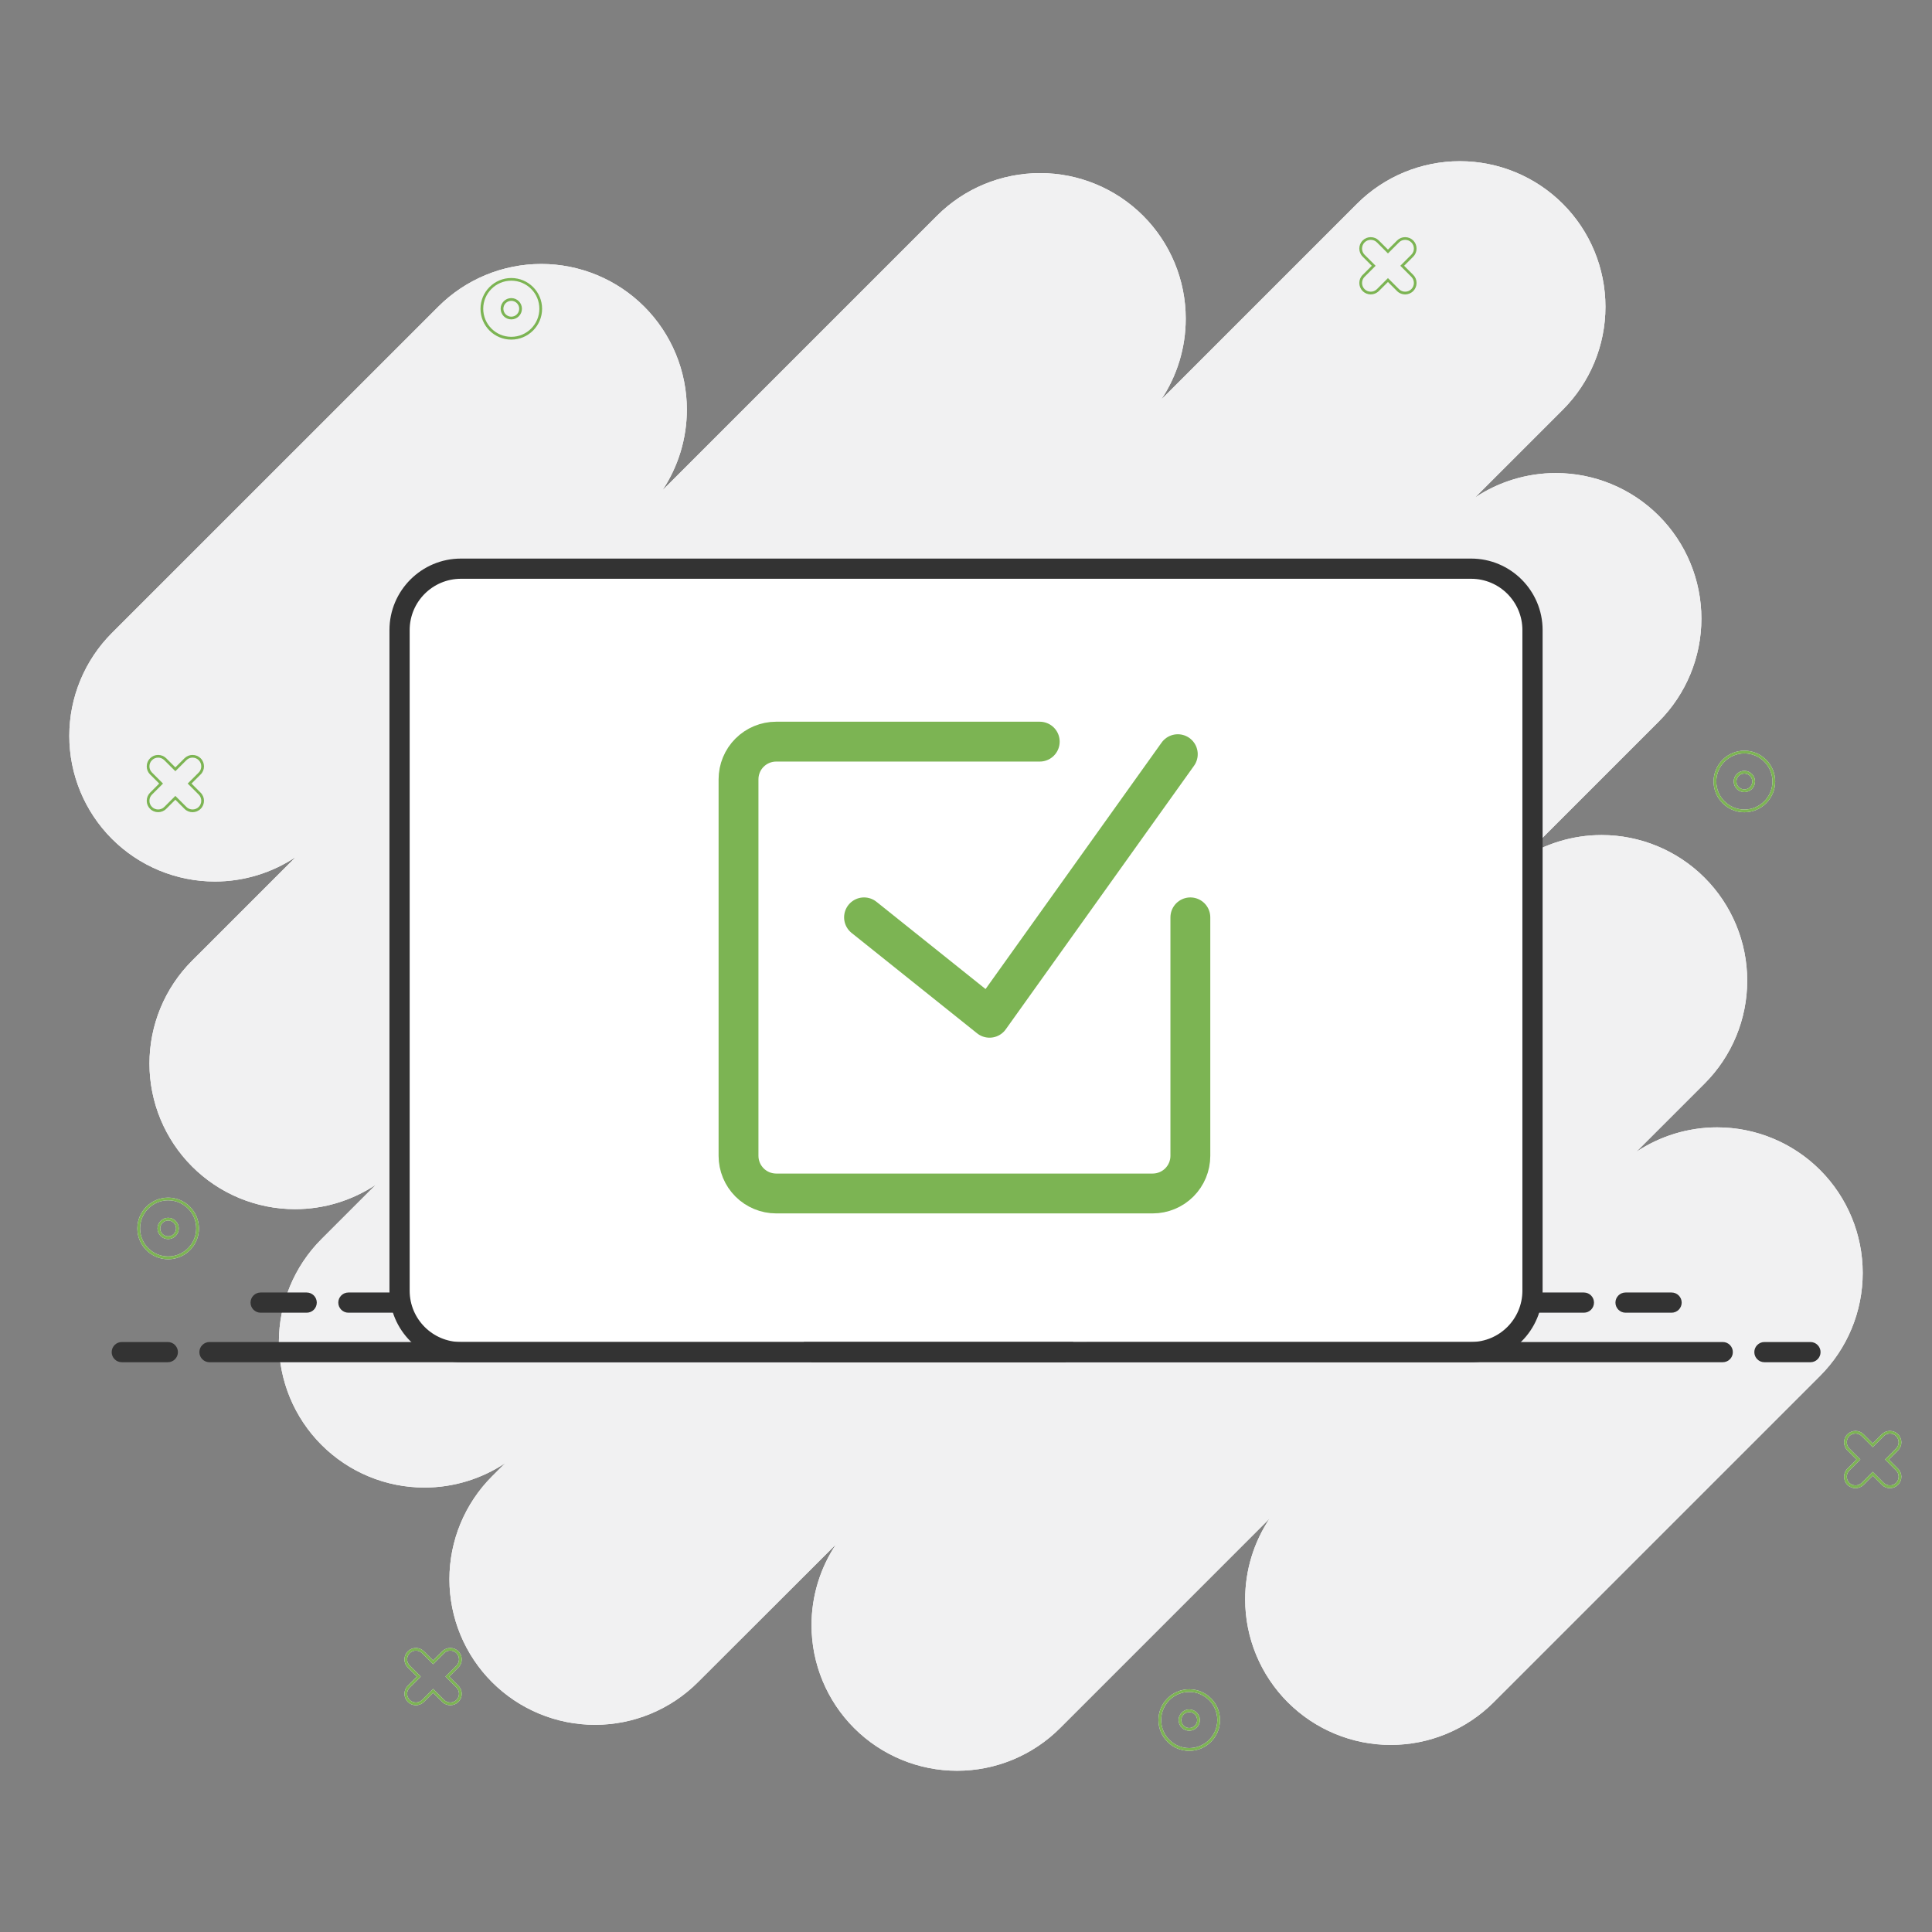 <svg xmlns="http://www.w3.org/2000/svg" width="186" height="186" viewBox="0 0 186 186" fill="none"><rect x="0" y="0" width="186" height="186" fill="#808080" stroke="none"/><path d="M10.778 80.761C13.406 83.39 16.971 84.867 20.688 84.867C23.479 84.867 26.187 84.031 28.474 82.507L18.495 92.485C15.867 95.113 14.389 98.678 14.389 102.395C14.389 106.112 15.867 109.676 18.495 112.305C21.124 114.933 24.688 116.41 28.405 116.41C31.197 116.41 33.904 115.574 36.191 114.05L30.955 119.286C28.326 121.915 26.849 125.479 26.849 129.196C26.849 132.913 28.326 136.477 30.955 139.106C33.584 141.734 37.148 143.212 40.865 143.212C43.656 143.212 46.364 142.376 48.651 140.851L47.373 142.129C44.745 144.757 43.267 148.322 43.267 152.038C43.267 155.755 44.745 159.32 47.373 161.948C50.002 164.577 53.566 166.054 57.283 166.054C61 166.054 64.564 164.577 67.193 161.948L80.488 148.674C78.959 150.961 78.128 153.668 78.128 156.46C78.128 160.177 79.605 163.741 82.234 166.37C84.862 168.998 88.427 170.476 92.144 170.476C95.86 170.476 99.425 168.998 102.053 166.37L122.236 146.187C120.706 148.474 119.875 151.182 119.875 153.973C119.875 157.69 121.353 161.254 123.981 163.883C126.61 166.512 130.174 167.989 133.891 167.989C137.608 167.989 141.172 166.512 143.801 163.883L175.223 132.461C177.852 129.832 179.329 126.268 179.329 122.551C179.329 118.834 177.852 115.27 175.223 112.641C172.595 110.012 169.03 108.535 165.313 108.535C162.522 108.535 159.814 109.371 157.527 110.896L164.104 104.319C166.733 101.69 168.21 98.126 168.21 94.409C168.21 90.692 166.733 87.128 164.104 84.499C161.476 81.871 157.911 80.393 154.194 80.393C151.403 80.393 148.695 81.229 146.408 82.754L159.693 69.469C162.322 66.84 163.799 63.276 163.799 59.559C163.799 55.842 162.322 52.278 159.693 49.649C157.065 47.02 153.5 45.543 149.784 45.543C146.992 45.543 144.285 46.379 141.998 47.904L150.457 39.445C153.085 36.816 154.562 33.252 154.562 29.535C154.562 25.818 153.085 22.254 150.457 19.625C147.828 16.997 144.264 15.519 140.547 15.519C136.83 15.519 133.265 16.997 130.637 19.625L111.795 38.467C113.325 36.18 114.155 33.473 114.155 30.681C114.155 26.964 112.678 23.4 110.05 20.771C107.421 18.143 103.857 16.665 100.14 16.665C96.407 16.665 92.843 18.137 90.214 20.766L63.765 47.215C65.295 44.928 66.126 42.221 66.126 39.429C66.126 35.712 64.648 32.148 62.02 29.519C59.391 26.891 55.827 25.413 52.11 25.413C48.393 25.413 44.829 26.891 42.2 29.519L10.778 60.936C8.149 63.565 6.672 67.129 6.672 70.846C6.672 74.563 8.149 78.133 10.778 80.761Z" fill="white"></path><path d="M181.948 143.27C181.653 143.27 181.375 143.154 181.17 142.949L180.292 142.071L179.414 142.949C178.983 143.38 178.283 143.38 177.857 142.949C177.426 142.518 177.426 141.819 177.857 141.393L178.735 140.515L177.857 139.637C177.426 139.206 177.426 138.506 177.857 138.081C178.068 137.87 178.341 137.76 178.636 137.76C178.93 137.76 179.209 137.876 179.414 138.081L180.292 138.959L181.17 138.081C181.38 137.87 181.653 137.76 181.948 137.76C182.242 137.76 182.521 137.876 182.726 138.081C183.157 138.512 183.157 139.211 182.726 139.637L181.848 140.515L182.726 141.393C183.157 141.824 183.157 142.523 182.726 142.949C182.521 143.154 182.242 143.27 181.948 143.27ZM180.292 141.698L181.354 142.76C181.679 143.086 182.216 143.086 182.542 142.76C182.868 142.434 182.868 141.897 182.542 141.571L181.48 140.509L182.542 139.448C182.868 139.122 182.868 138.585 182.542 138.259C182.384 138.102 182.174 138.012 181.948 138.012C181.722 138.012 181.511 138.102 181.354 138.259L180.292 139.321L179.23 138.259C179.072 138.102 178.862 138.012 178.636 138.012C178.409 138.012 178.199 138.102 178.042 138.259C177.716 138.585 177.716 139.122 178.042 139.448L179.103 140.509L178.042 141.571C177.716 141.897 177.716 142.434 178.042 142.76C178.367 143.086 178.904 143.086 179.23 142.76L180.292 141.698Z" fill="white"></path><path d="M43.351 164.167C43.067 164.167 42.789 164.062 42.573 163.846L41.695 162.968L40.817 163.846C40.386 164.277 39.687 164.277 39.261 163.846C39.051 163.636 38.94 163.363 38.94 163.068C38.94 162.774 39.056 162.495 39.261 162.29L40.139 161.412L39.261 160.534C39.051 160.324 38.94 160.051 38.94 159.756C38.94 159.462 39.056 159.183 39.261 158.978C39.471 158.768 39.745 158.657 40.039 158.657C40.334 158.657 40.612 158.773 40.817 158.978L41.695 159.856L42.573 158.978C42.783 158.768 43.057 158.657 43.351 158.657C43.646 158.657 43.924 158.773 44.129 158.978C44.56 159.409 44.56 160.108 44.129 160.534L43.251 161.412L44.129 162.29C44.56 162.721 44.56 163.42 44.129 163.846C43.919 164.057 43.635 164.167 43.351 164.167ZM41.695 162.595L42.757 163.657C43.083 163.983 43.619 163.983 43.945 163.657C44.271 163.331 44.271 162.795 43.945 162.469L42.883 161.407L43.945 160.345C44.271 160.019 44.271 159.483 43.945 159.157C43.788 158.999 43.577 158.91 43.351 158.91C43.125 158.91 42.915 158.999 42.757 159.157L41.695 160.219L40.633 159.157C40.475 158.999 40.265 158.91 40.039 158.91C39.813 158.91 39.603 158.999 39.445 159.157C39.287 159.314 39.198 159.525 39.198 159.751C39.198 159.977 39.287 160.187 39.445 160.345L40.507 161.407L39.445 162.469C39.287 162.627 39.198 162.837 39.198 163.063C39.198 163.289 39.287 163.499 39.445 163.657C39.771 163.983 40.307 163.983 40.633 163.657L41.695 162.595Z" fill="white"></path><path d="M15.226 78.191C14.942 78.191 14.663 78.085 14.448 77.87C14.237 77.659 14.127 77.386 14.127 77.092C14.127 76.797 14.243 76.519 14.448 76.314L15.326 75.436L14.448 74.558C14.237 74.347 14.127 74.074 14.127 73.78C14.127 73.485 14.243 73.207 14.448 73.002C14.658 72.791 14.931 72.681 15.226 72.681C15.52 72.681 15.799 72.797 16.004 73.002L16.882 73.879L17.76 73.002C17.97 72.791 18.243 72.681 18.538 72.681C18.832 72.681 19.111 72.797 19.316 73.002C19.747 73.433 19.747 74.132 19.316 74.558L18.438 75.436L19.316 76.314C19.747 76.745 19.747 77.444 19.316 77.87C18.885 78.301 18.186 78.301 17.76 77.87L16.882 76.992L16.004 77.87C15.788 78.085 15.504 78.191 15.226 78.191ZM15.226 72.939C15 72.939 14.789 73.028 14.632 73.186C14.474 73.343 14.385 73.554 14.385 73.78C14.385 74.006 14.474 74.216 14.632 74.374L15.694 75.436L14.632 76.498C14.474 76.655 14.385 76.866 14.385 77.092C14.385 77.318 14.474 77.528 14.632 77.686C14.958 78.012 15.494 78.012 15.82 77.686L16.882 76.624L17.944 77.686C18.27 78.012 18.806 78.012 19.132 77.686C19.458 77.36 19.458 76.824 19.132 76.498L18.07 75.436L19.132 74.374C19.458 74.048 19.458 73.511 19.132 73.186C18.974 73.028 18.764 72.939 18.538 72.939C18.312 72.939 18.101 73.028 17.944 73.186L16.882 74.248L15.82 73.186C15.657 73.028 15.447 72.939 15.226 72.939Z" fill="white"></path><path d="M135.279 28.347C134.995 28.347 134.716 28.242 134.501 28.026L133.623 27.148L132.745 28.021C132.314 28.452 131.614 28.452 131.189 28.021C130.757 27.59 130.757 26.891 131.189 26.465L132.067 25.587L131.189 24.709C130.757 24.278 130.757 23.579 131.189 23.153C131.399 22.942 131.672 22.832 131.967 22.832C132.261 22.832 132.54 22.948 132.745 23.153L133.623 24.031L134.501 23.153C134.711 22.942 134.984 22.832 135.279 22.832C135.573 22.832 135.852 22.948 136.057 23.153C136.267 23.363 136.377 23.637 136.377 23.931C136.377 24.225 136.262 24.504 136.057 24.709L135.179 25.587L136.057 26.465C136.267 26.675 136.377 26.948 136.377 27.243C136.377 27.537 136.262 27.816 136.057 28.021C135.841 28.236 135.557 28.347 135.279 28.347ZM133.623 26.775L134.685 27.837C135.011 28.163 135.547 28.163 135.873 27.837C136.03 27.679 136.12 27.469 136.12 27.243C136.12 27.017 136.03 26.807 135.873 26.649L134.811 25.587L135.873 24.525C136.03 24.367 136.12 24.157 136.12 23.931C136.12 23.705 136.03 23.494 135.873 23.337C135.715 23.179 135.505 23.09 135.279 23.09C135.053 23.09 134.842 23.179 134.685 23.337L133.623 24.399L132.561 23.337C132.403 23.179 132.193 23.09 131.967 23.09C131.741 23.09 131.53 23.179 131.373 23.337C131.047 23.663 131.047 24.199 131.373 24.525L132.435 25.587L131.373 26.649C131.047 26.975 131.047 27.511 131.373 27.837C131.699 28.163 132.235 28.163 132.561 27.837L133.623 26.775Z" fill="white"></path><path d="M114.492 168.562C112.857 168.562 111.527 167.232 111.527 165.597C111.527 163.962 112.857 162.632 114.492 162.632C116.127 162.632 117.457 163.962 117.457 165.597C117.457 167.232 116.127 168.562 114.492 168.562ZM114.492 162.889C112.999 162.889 111.79 164.104 111.79 165.592C111.79 167.079 113.005 168.294 114.492 168.294C115.98 168.294 117.195 167.079 117.195 165.592C117.195 164.104 115.98 162.889 114.492 162.889ZM114.492 166.622C113.925 166.622 113.467 166.159 113.467 165.597C113.467 165.034 113.93 164.572 114.492 164.572C115.055 164.572 115.518 165.034 115.518 165.597C115.518 166.159 115.055 166.622 114.492 166.622ZM114.492 164.835C114.072 164.835 113.73 165.176 113.73 165.597C113.73 166.017 114.072 166.359 114.492 166.359C114.913 166.359 115.255 166.017 115.255 165.597C115.255 165.176 114.913 164.835 114.492 164.835Z" fill="white"></path><path d="M167.937 78.201C166.302 78.201 164.972 76.871 164.972 75.236C164.972 73.601 166.302 72.271 167.937 72.271C169.572 72.271 170.902 73.601 170.902 75.236C170.902 76.871 169.572 78.201 167.937 78.201ZM167.937 72.534C166.444 72.534 165.235 73.748 165.235 75.236C165.235 76.729 166.449 77.938 167.937 77.938C169.425 77.938 170.639 76.724 170.639 75.236C170.639 73.743 169.425 72.534 167.937 72.534ZM167.937 76.261C167.369 76.261 166.912 75.799 166.912 75.236C166.912 74.668 167.374 74.211 167.937 74.211C168.499 74.211 168.962 74.673 168.962 75.236C168.962 75.804 168.499 76.261 167.937 76.261ZM167.937 74.474C167.516 74.474 167.174 74.815 167.174 75.236C167.174 75.656 167.516 75.998 167.937 75.998C168.357 75.998 168.699 75.656 168.699 75.236C168.699 74.815 168.357 74.474 167.937 74.474Z" fill="white"></path><path d="M49.224 32.695C47.589 32.695 46.259 31.365 46.259 29.73C46.259 28.095 47.589 26.765 49.224 26.765C50.859 26.765 52.189 28.095 52.189 29.73C52.189 31.359 50.859 32.695 49.224 32.695ZM49.224 27.022C47.731 27.022 46.522 28.237 46.522 29.724C46.522 31.217 47.736 32.427 49.224 32.427C50.717 32.427 51.926 31.212 51.926 29.724C51.926 28.231 50.717 27.022 49.224 27.022ZM49.224 30.75C48.656 30.75 48.199 30.287 48.199 29.724C48.199 29.157 48.661 28.699 49.224 28.699C49.792 28.699 50.249 29.162 50.249 29.724C50.249 30.292 49.792 30.75 49.224 30.75ZM49.224 28.962C48.803 28.962 48.462 29.304 48.462 29.724C48.462 30.145 48.803 30.487 49.224 30.487C49.644 30.487 49.986 30.145 49.986 29.724C49.986 29.304 49.644 28.962 49.224 28.962Z" fill="white"></path><path d="M16.188 121.231C14.553 121.231 13.223 119.901 13.223 118.266C13.223 116.631 14.553 115.301 16.188 115.301C17.823 115.301 19.153 116.631 19.153 118.266C19.158 119.901 17.823 121.231 16.188 121.231ZM16.188 115.559C14.695 115.559 13.486 116.773 13.486 118.261C13.486 119.754 14.7 120.963 16.188 120.963C17.681 120.963 18.89 119.749 18.89 118.261C18.895 116.773 17.681 115.559 16.188 115.559ZM16.188 119.291C15.62 119.291 15.163 118.829 15.163 118.266C15.163 117.704 15.625 117.241 16.188 117.241C16.756 117.241 17.213 117.704 17.213 118.266C17.213 118.829 16.756 119.291 16.188 119.291ZM16.188 117.504C15.767 117.504 15.425 117.846 15.425 118.266C15.425 118.687 15.767 119.028 16.188 119.028C16.608 119.028 16.95 118.687 16.95 118.266C16.95 117.846 16.608 117.504 16.188 117.504Z" fill="white"></path><path d="M10.778 80.761C13.406 83.39 16.971 84.867 20.688 84.867C23.479 84.867 26.187 84.031 28.474 82.507L18.495 92.485C15.867 95.113 14.389 98.678 14.389 102.395C14.389 106.112 15.867 109.676 18.495 112.305C21.124 114.933 24.688 116.41 28.405 116.41C31.197 116.41 33.904 115.574 36.191 114.05L30.955 119.286C28.326 121.915 26.849 125.479 26.849 129.196C26.849 132.913 28.326 136.477 30.955 139.106C33.584 141.734 37.148 143.212 40.865 143.212C43.656 143.212 46.364 142.376 48.651 140.851L47.373 142.129C44.745 144.757 43.267 148.322 43.267 152.038C43.267 155.755 44.745 159.32 47.373 161.948C50.002 164.577 53.566 166.054 57.283 166.054C61 166.054 64.564 164.577 67.193 161.948L80.488 148.674C78.959 150.961 78.128 153.668 78.128 156.46C78.128 160.177 79.605 163.741 82.234 166.37C84.862 168.998 88.427 170.476 92.144 170.476C95.86 170.476 99.425 168.998 102.053 166.37L122.236 146.187C120.706 148.474 119.875 151.182 119.875 153.973C119.875 157.69 121.353 161.254 123.981 163.883C126.61 166.512 130.174 167.989 133.891 167.989C137.608 167.989 141.172 166.512 143.801 163.883L175.223 132.461C177.852 129.832 179.329 126.268 179.329 122.551C179.329 118.834 177.852 115.27 175.223 112.641C172.595 110.012 169.03 108.535 165.313 108.535C162.522 108.535 159.814 109.371 157.527 110.896L164.104 104.319C166.733 101.69 168.21 98.126 168.21 94.409C168.21 90.692 166.733 87.128 164.104 84.499C161.476 81.871 157.911 80.393 154.194 80.393C151.403 80.393 148.695 81.229 146.408 82.754L159.693 69.469C162.322 66.84 163.799 63.276 163.799 59.559C163.799 55.842 162.322 52.278 159.693 49.649C157.065 47.02 153.5 45.543 149.784 45.543C146.992 45.543 144.285 46.379 141.998 47.904L150.457 39.445C153.085 36.816 154.562 33.252 154.562 29.535C154.562 25.818 153.085 22.254 150.457 19.625C147.828 16.997 144.264 15.519 140.547 15.519C136.83 15.519 133.265 16.997 130.637 19.625L111.795 38.467C113.325 36.18 114.155 33.473 114.155 30.681C114.155 26.964 112.678 23.4 110.05 20.771C107.421 18.143 103.857 16.665 100.14 16.665C96.407 16.665 92.843 18.137 90.214 20.766L63.765 47.215C65.295 44.928 66.126 42.221 66.126 39.429C66.126 35.712 64.648 32.148 62.02 29.519C59.391 26.891 55.827 25.413 52.11 25.413C48.393 25.413 44.829 26.891 42.2 29.519L10.778 60.936C8.149 63.565 6.672 67.129 6.672 70.846C6.672 74.563 8.149 78.133 10.778 80.761Z" fill="#F1F1F2"></path><path d="M181.948 143.27C181.653 143.27 181.375 143.154 181.17 142.949L180.292 142.071L179.414 142.949C178.983 143.38 178.283 143.38 177.857 142.949C177.426 142.518 177.426 141.819 177.857 141.393L178.735 140.515L177.857 139.637C177.426 139.206 177.426 138.506 177.857 138.081C178.068 137.87 178.341 137.76 178.636 137.76C178.93 137.76 179.209 137.876 179.414 138.081L180.292 138.959L181.17 138.081C181.38 137.87 181.653 137.76 181.948 137.76C182.242 137.76 182.521 137.876 182.726 138.081C183.157 138.512 183.157 139.211 182.726 139.637L181.848 140.515L182.726 141.393C183.157 141.824 183.157 142.523 182.726 142.949C182.521 143.154 182.242 143.27 181.948 143.27ZM180.292 141.698L181.354 142.76C181.679 143.086 182.216 143.086 182.542 142.76C182.868 142.434 182.868 141.897 182.542 141.571L181.48 140.509L182.542 139.448C182.868 139.122 182.868 138.585 182.542 138.259C182.384 138.102 182.174 138.012 181.948 138.012C181.722 138.012 181.511 138.102 181.354 138.259L180.292 139.321L179.23 138.259C179.072 138.102 178.862 138.012 178.636 138.012C178.409 138.012 178.199 138.102 178.042 138.259C177.716 138.585 177.716 139.122 178.042 139.448L179.103 140.509L178.042 141.571C177.716 141.897 177.716 142.434 178.042 142.76C178.367 143.086 178.904 143.086 179.23 142.76L180.292 141.698Z" fill="#7CB453"></path><path d="M43.351 164.167C43.067 164.167 42.789 164.062 42.573 163.846L41.695 162.968L40.817 163.846C40.386 164.277 39.687 164.277 39.261 163.846C39.051 163.636 38.94 163.363 38.94 163.068C38.94 162.774 39.056 162.495 39.261 162.29L40.139 161.412L39.261 160.534C39.051 160.324 38.94 160.051 38.94 159.756C38.94 159.462 39.056 159.183 39.261 158.978C39.471 158.768 39.745 158.657 40.039 158.657C40.334 158.657 40.612 158.773 40.817 158.978L41.695 159.856L42.573 158.978C42.783 158.768 43.057 158.657 43.351 158.657C43.646 158.657 43.924 158.773 44.129 158.978C44.56 159.409 44.56 160.108 44.129 160.534L43.251 161.412L44.129 162.29C44.56 162.721 44.56 163.42 44.129 163.846C43.919 164.057 43.635 164.167 43.351 164.167ZM41.695 162.595L42.757 163.657C43.083 163.983 43.619 163.983 43.945 163.657C44.271 163.331 44.271 162.795 43.945 162.469L42.883 161.407L43.945 160.345C44.271 160.019 44.271 159.483 43.945 159.157C43.788 158.999 43.577 158.91 43.351 158.91C43.125 158.91 42.915 158.999 42.757 159.157L41.695 160.219L40.633 159.157C40.475 158.999 40.265 158.91 40.039 158.91C39.813 158.91 39.603 158.999 39.445 159.157C39.287 159.314 39.198 159.525 39.198 159.751C39.198 159.977 39.287 160.187 39.445 160.345L40.507 161.407L39.445 162.469C39.287 162.627 39.198 162.837 39.198 163.063C39.198 163.289 39.287 163.499 39.445 163.657C39.771 163.983 40.307 163.983 40.633 163.657L41.695 162.595Z" fill="#7CB453"></path><path d="M15.226 78.191C14.942 78.191 14.663 78.085 14.448 77.87C14.237 77.659 14.127 77.386 14.127 77.092C14.127 76.797 14.243 76.519 14.448 76.314L15.326 75.436L14.448 74.558C14.237 74.347 14.127 74.074 14.127 73.78C14.127 73.485 14.243 73.207 14.448 73.002C14.658 72.791 14.931 72.681 15.226 72.681C15.52 72.681 15.799 72.797 16.004 73.002L16.882 73.879L17.76 73.002C17.97 72.791 18.243 72.681 18.538 72.681C18.832 72.681 19.111 72.797 19.316 73.002C19.747 73.433 19.747 74.132 19.316 74.558L18.438 75.436L19.316 76.314C19.747 76.745 19.747 77.444 19.316 77.87C18.885 78.301 18.186 78.301 17.76 77.87L16.882 76.992L16.004 77.87C15.788 78.085 15.504 78.191 15.226 78.191ZM15.226 72.939C15 72.939 14.789 73.028 14.632 73.186C14.474 73.343 14.385 73.554 14.385 73.78C14.385 74.006 14.474 74.216 14.632 74.374L15.694 75.436L14.632 76.498C14.474 76.655 14.385 76.866 14.385 77.092C14.385 77.318 14.474 77.528 14.632 77.686C14.958 78.012 15.494 78.012 15.82 77.686L16.882 76.624L17.944 77.686C18.27 78.012 18.806 78.012 19.132 77.686C19.458 77.36 19.458 76.824 19.132 76.498L18.07 75.436L19.132 74.374C19.458 74.048 19.458 73.511 19.132 73.186C18.974 73.028 18.764 72.939 18.538 72.939C18.312 72.939 18.101 73.028 17.944 73.186L16.882 74.248L15.82 73.186C15.657 73.028 15.447 72.939 15.226 72.939Z" fill="#7CB453"></path><path d="M135.279 28.347C134.995 28.347 134.716 28.242 134.501 28.026L133.623 27.148L132.745 28.021C132.314 28.452 131.614 28.452 131.189 28.021C130.757 27.59 130.757 26.891 131.189 26.465L132.067 25.587L131.189 24.709C130.757 24.278 130.757 23.579 131.189 23.153C131.399 22.942 131.672 22.832 131.967 22.832C132.261 22.832 132.54 22.948 132.745 23.153L133.623 24.031L134.501 23.153C134.711 22.942 134.984 22.832 135.279 22.832C135.573 22.832 135.852 22.948 136.057 23.153C136.267 23.363 136.377 23.637 136.377 23.931C136.377 24.225 136.262 24.504 136.057 24.709L135.179 25.587L136.057 26.465C136.267 26.675 136.377 26.948 136.377 27.243C136.377 27.537 136.262 27.816 136.057 28.021C135.841 28.236 135.557 28.347 135.279 28.347ZM133.623 26.775L134.685 27.837C135.011 28.163 135.547 28.163 135.873 27.837C136.03 27.679 136.12 27.469 136.12 27.243C136.12 27.017 136.03 26.807 135.873 26.649L134.811 25.587L135.873 24.525C136.03 24.367 136.12 24.157 136.12 23.931C136.12 23.705 136.03 23.494 135.873 23.337C135.715 23.179 135.505 23.09 135.279 23.09C135.053 23.09 134.842 23.179 134.685 23.337L133.623 24.399L132.561 23.337C132.403 23.179 132.193 23.09 131.967 23.09C131.741 23.09 131.53 23.179 131.373 23.337C131.047 23.663 131.047 24.199 131.373 24.525L132.435 25.587L131.373 26.649C131.047 26.975 131.047 27.511 131.373 27.837C131.699 28.163 132.235 28.163 132.561 27.837L133.623 26.775Z" fill="#7CB453"></path><path d="M114.492 168.562C112.857 168.562 111.527 167.232 111.527 165.597C111.527 163.962 112.857 162.632 114.492 162.632C116.127 162.632 117.457 163.962 117.457 165.597C117.457 167.232 116.127 168.562 114.492 168.562ZM114.492 162.889C112.999 162.889 111.79 164.104 111.79 165.592C111.79 167.079 113.005 168.294 114.492 168.294C115.98 168.294 117.195 167.079 117.195 165.592C117.195 164.104 115.98 162.889 114.492 162.889ZM114.492 166.622C113.925 166.622 113.467 166.159 113.467 165.597C113.467 165.034 113.93 164.572 114.492 164.572C115.055 164.572 115.518 165.034 115.518 165.597C115.518 166.159 115.055 166.622 114.492 166.622ZM114.492 164.835C114.072 164.835 113.73 165.176 113.73 165.597C113.73 166.017 114.072 166.359 114.492 166.359C114.913 166.359 115.255 166.017 115.255 165.597C115.255 165.176 114.913 164.835 114.492 164.835Z" fill="#7CB453"></path><path d="M167.937 78.201C166.302 78.201 164.972 76.871 164.972 75.236C164.972 73.601 166.302 72.271 167.937 72.271C169.572 72.271 170.902 73.601 170.902 75.236C170.902 76.871 169.572 78.201 167.937 78.201ZM167.937 72.534C166.444 72.534 165.235 73.748 165.235 75.236C165.235 76.729 166.449 77.938 167.937 77.938C169.425 77.938 170.639 76.724 170.639 75.236C170.639 73.743 169.425 72.534 167.937 72.534ZM167.937 76.261C167.369 76.261 166.912 75.799 166.912 75.236C166.912 74.668 167.374 74.211 167.937 74.211C168.499 74.211 168.962 74.673 168.962 75.236C168.962 75.804 168.499 76.261 167.937 76.261ZM167.937 74.474C167.516 74.474 167.174 74.815 167.174 75.236C167.174 75.656 167.516 75.998 167.937 75.998C168.357 75.998 168.699 75.656 168.699 75.236C168.699 74.815 168.357 74.474 167.937 74.474Z" fill="#7CB453"></path><path d="M49.224 32.695C47.589 32.695 46.259 31.365 46.259 29.73C46.259 28.095 47.589 26.765 49.224 26.765C50.859 26.765 52.189 28.095 52.189 29.73C52.189 31.359 50.859 32.695 49.224 32.695ZM49.224 27.022C47.731 27.022 46.522 28.237 46.522 29.724C46.522 31.217 47.736 32.427 49.224 32.427C50.717 32.427 51.926 31.212 51.926 29.724C51.926 28.231 50.717 27.022 49.224 27.022ZM49.224 30.75C48.656 30.75 48.199 30.287 48.199 29.724C48.199 29.157 48.661 28.699 49.224 28.699C49.792 28.699 50.249 29.162 50.249 29.724C50.249 30.292 49.792 30.75 49.224 30.75ZM49.224 28.962C48.803 28.962 48.462 29.304 48.462 29.724C48.462 30.145 48.803 30.487 49.224 30.487C49.644 30.487 49.986 30.145 49.986 29.724C49.986 29.304 49.644 28.962 49.224 28.962Z" fill="#7CB453"></path><path d="M16.188 121.231C14.553 121.231 13.223 119.901 13.223 118.266C13.223 116.631 14.553 115.301 16.188 115.301C17.823 115.301 19.153 116.631 19.153 118.266C19.158 119.901 17.823 121.231 16.188 121.231ZM16.188 115.559C14.695 115.559 13.486 116.773 13.486 118.261C13.486 119.754 14.7 120.963 16.188 120.963C17.681 120.963 18.89 119.749 18.89 118.261C18.895 116.773 17.681 115.559 16.188 115.559ZM16.188 119.291C15.62 119.291 15.163 118.829 15.163 118.266C15.163 117.704 15.625 117.241 16.188 117.241C16.756 117.241 17.213 117.704 17.213 118.266C17.213 118.829 16.756 119.291 16.188 119.291ZM16.188 117.504C15.767 117.504 15.425 117.846 15.425 118.266C15.425 118.687 15.767 119.028 16.188 119.028C16.608 119.028 16.95 118.687 16.95 118.266C16.95 117.846 16.608 117.504 16.188 117.504Z" fill="#7CB453"></path><path d="M16.156 131.146H11.725C11.188 131.146 10.752 130.71 10.752 130.174C10.752 129.638 11.188 129.201 11.725 129.201H16.156C16.693 129.201 17.129 129.638 17.129 130.174C17.129 130.71 16.693 131.146 16.156 131.146Z" fill="#333333"></path><path d="M101.828 130.174H44.377C41.117 130.174 38.468 127.524 38.468 124.265V60.658C38.468 57.398 41.117 54.749 44.377 54.749H141.63C144.889 54.749 147.539 57.398 147.539 60.658V124.259C147.539 127.519 144.889 130.169 141.63 130.169H132.708" fill="white"></path><path d="M101.155 129.201H44.377C41.654 129.201 39.44 126.988 39.44 124.265V60.658C39.44 57.934 41.654 55.721 44.377 55.721H141.63C144.353 55.721 146.566 57.934 146.566 60.658V124.259C146.566 126.983 144.353 129.196 141.63 129.196H133.381M132.03 131.146H133.376H132.03ZM133.381 131.146H141.63C145.426 131.146 148.512 128.06 148.512 124.265V60.658C148.512 56.862 145.426 53.776 141.63 53.776H44.377C40.581 53.776 37.495 56.862 37.495 60.658V124.259C37.495 128.055 40.581 131.141 44.377 131.141H101.16H102.506H102.979" fill="#333333"></path><path d="M103.325 129.201C103.073 129.864 102.831 130.521 102.595 131.146H20.167C19.631 131.146 19.194 130.71 19.194 130.174C19.194 129.638 19.631 129.201 20.167 129.201H103.325Z" fill="#333333"></path><path d="M166.827 130.174C166.827 130.71 166.391 131.146 165.854 131.146H78.112L77.381 129.201H165.86C166.391 129.201 166.827 129.632 166.827 130.174Z" fill="#333333"></path><path d="M37.968 126.378H33.542C33.006 126.378 32.569 125.942 32.569 125.405C32.569 124.869 33.006 124.433 33.542 124.433H37.974C38.51 124.433 38.946 124.869 38.946 125.405C38.946 125.942 38.505 126.378 37.968 126.378Z" fill="#333333"></path><path d="M29.524 126.378H25.093C24.556 126.378 24.12 125.942 24.12 125.405C24.12 124.869 24.556 124.433 25.093 124.433H29.524C30.061 124.433 30.497 124.869 30.497 125.405C30.497 125.942 30.066 126.378 29.524 126.378Z" fill="#333333"></path><path d="M152.486 126.378H148.055C147.518 126.378 147.082 125.942 147.082 125.405C147.082 124.869 147.518 124.433 148.055 124.433H152.486C153.023 124.433 153.459 124.869 153.459 125.405C153.459 125.942 153.023 126.378 152.486 126.378Z" fill="#333333"></path><path d="M160.929 126.378H156.497C155.961 126.378 155.524 125.942 155.524 125.405C155.524 124.869 155.961 124.433 156.497 124.433H160.929C161.465 124.433 161.901 124.869 161.901 125.405C161.901 125.942 161.465 126.378 160.929 126.378Z" fill="#333333"></path><path d="M174.298 131.146H169.866C169.33 131.146 168.894 130.71 168.894 130.174C168.894 129.638 169.33 129.201 169.866 129.201H174.298C174.834 129.201 175.271 129.638 175.271 130.174C175.271 130.71 174.834 131.146 174.298 131.146Z" fill="#333333"></path><path d="M114.6 88.317V111.275C114.6 112.236 114.218 113.158 113.538 113.838C112.858 114.518 111.936 114.9 110.975 114.9H74.725C73.763 114.9 72.841 114.518 72.161 113.838C71.481 113.158 71.1 112.236 71.1 111.275V75.025C71.1 74.064 71.481 73.141 72.161 72.462C72.841 71.782 73.763 71.4 74.725 71.4H100.1" stroke="#7CB453" stroke-width="3.837" stroke-linecap="round" stroke-linejoin="round"></path><path d="M83.183 88.317L95.266 97.983L113.391 72.608" stroke="#7CB453" stroke-width="3.837" stroke-linecap="round" stroke-linejoin="round"></path></svg>